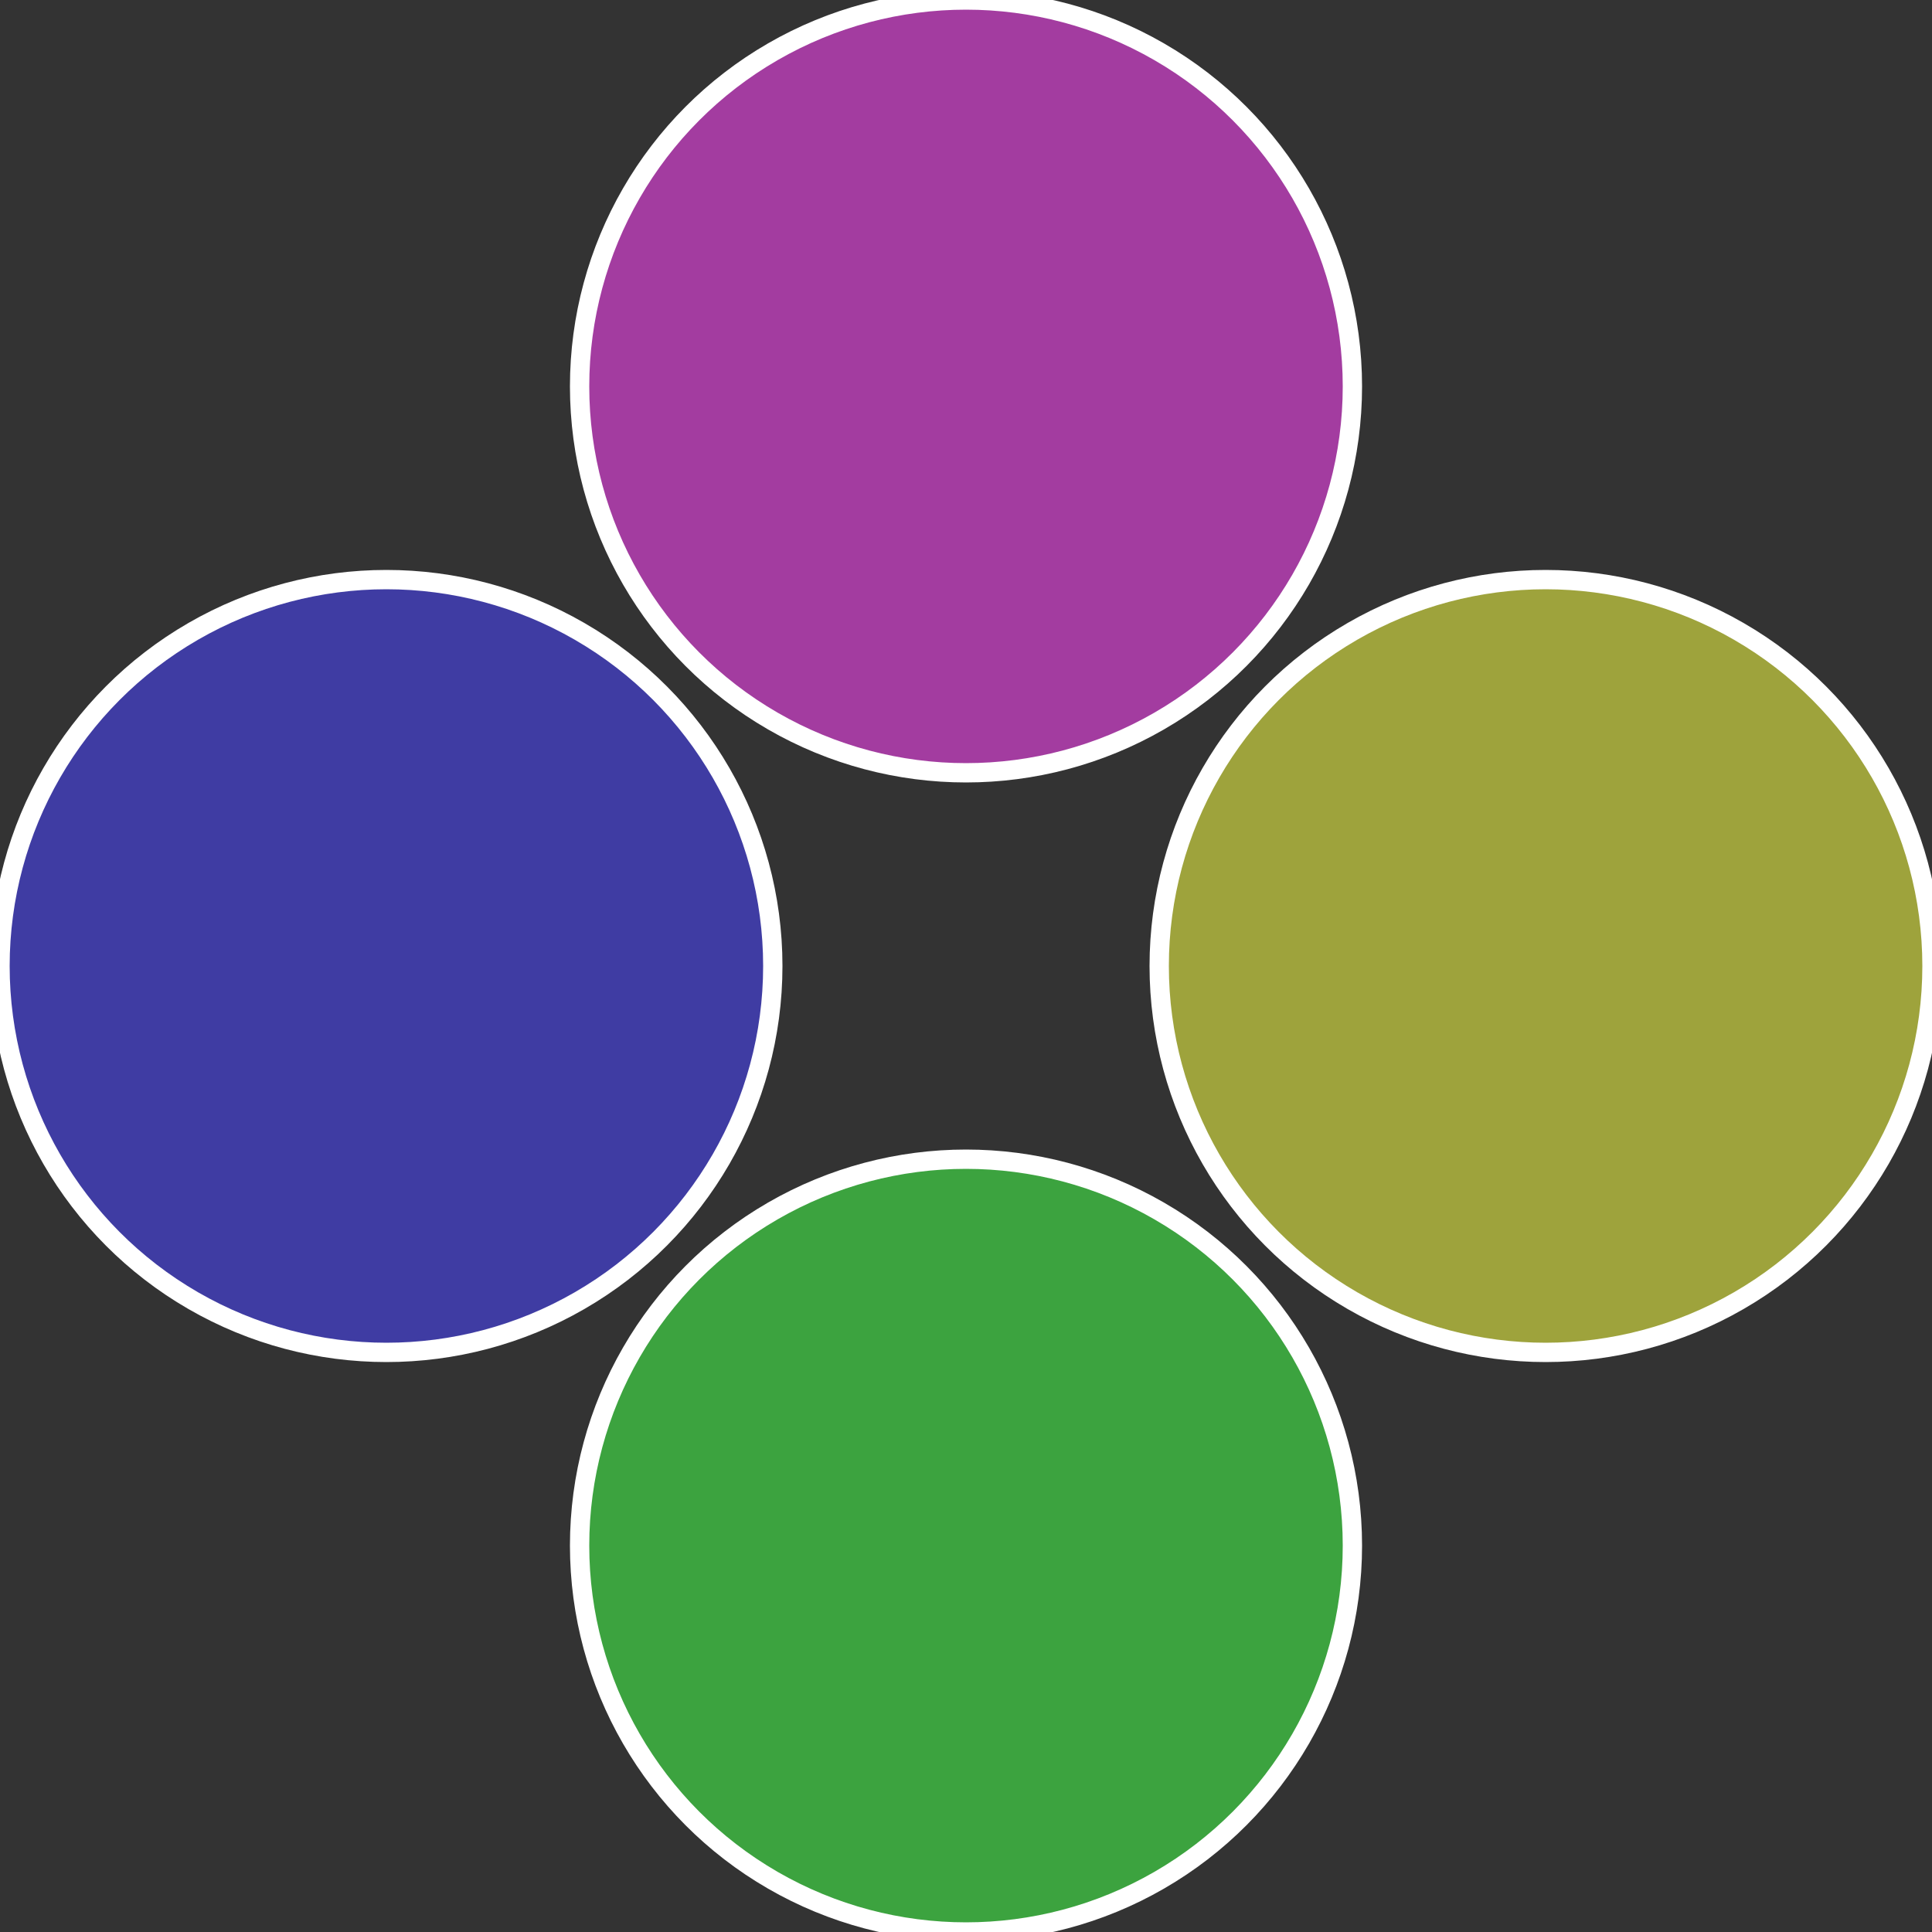<?xml version="1.0" standalone="no"?>
<svg width="500" height="500" viewBox="-1 -1 2 2" xmlns="http://www.w3.org/2000/svg">
 
                <rect x="-1" y="-1" width="2" height="2" fill="#333333" stroke="none"/>
 
                <circle cx="0.6" cy="0" r="0.4" fill="#9ea33c" stroke="#fff" stroke-width="1%" />
             
                <circle cx="3.6739403974421E-17" cy="0.6" r="0.4" fill="#3ca33f" stroke="#fff" stroke-width="1%" />
             
                <circle cx="-0.6" cy="7.3478807948841E-17" r="0.4" fill="#3f3ca3" stroke="#fff" stroke-width="1%" />
             
                <circle cx="-1.1021821192326E-16" cy="-0.6" r="0.4" fill="#a33ca0" stroke="#fff" stroke-width="1%" />
            </svg>
